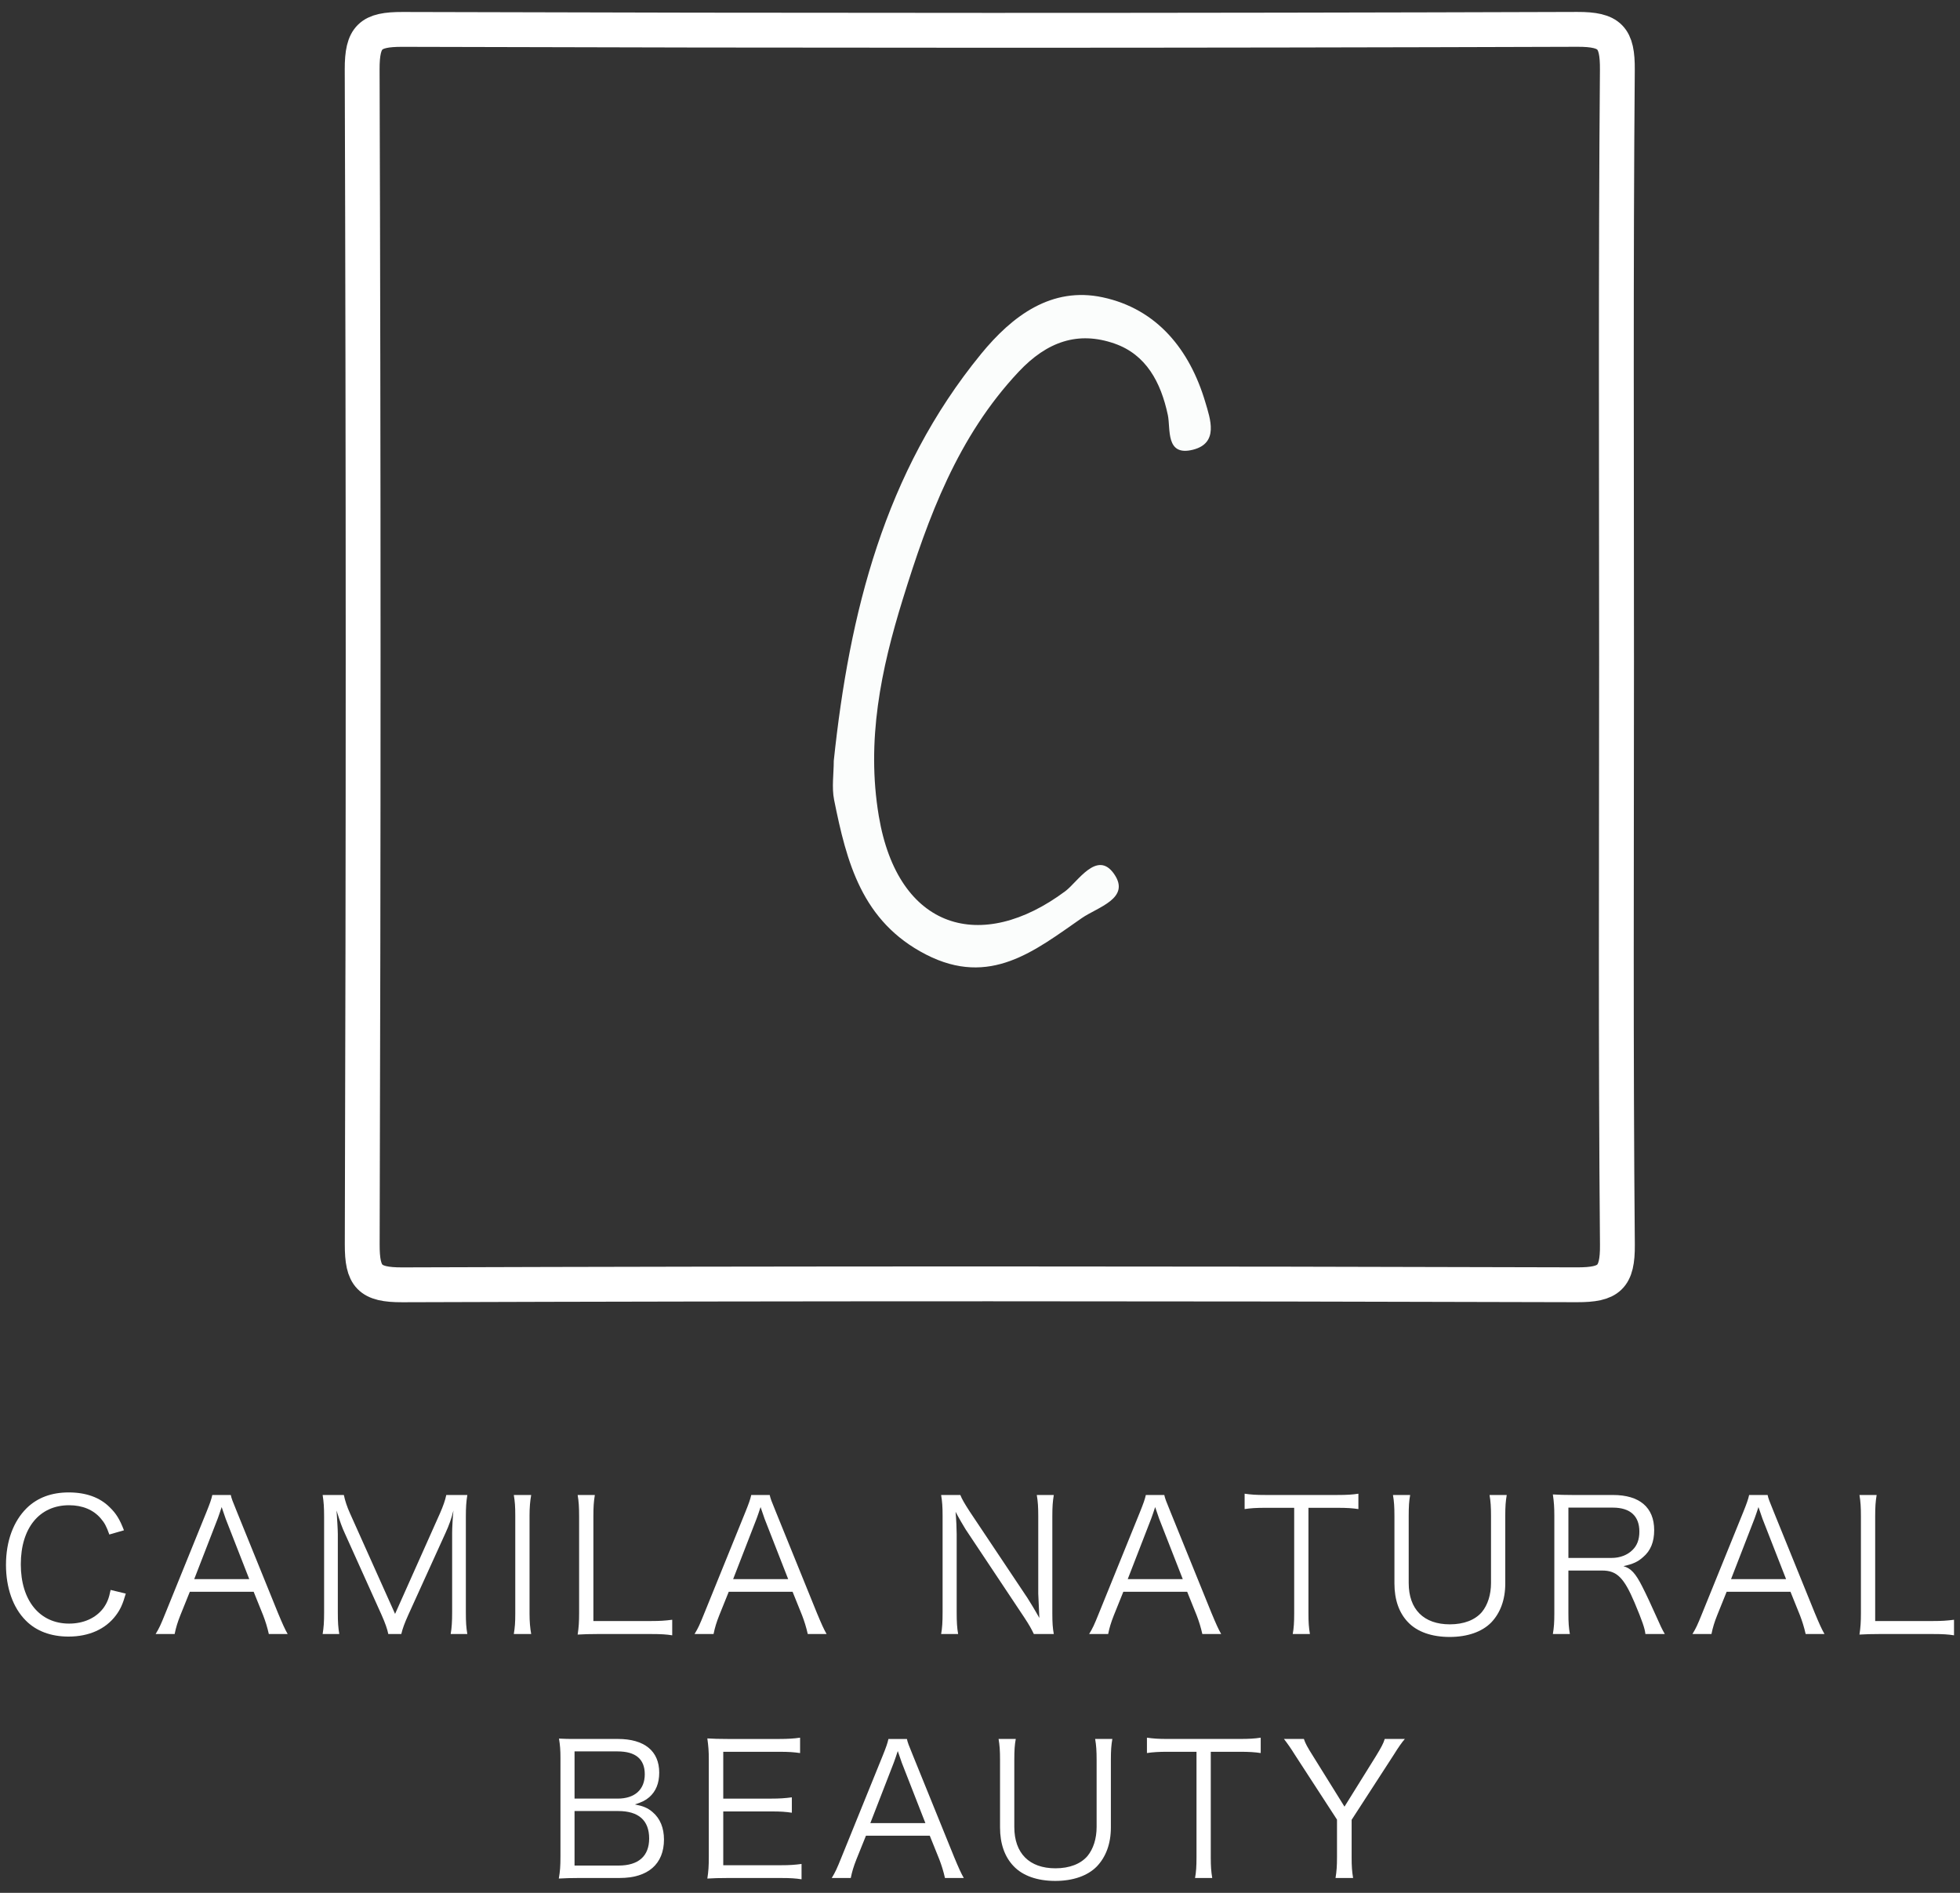 <?xml version="1.0" encoding="iso-8859-1"?>
<!-- Generator: Adobe Illustrator 25.1.0, SVG Export Plug-In . SVG Version: 6.00 Build 0)  -->
<svg version="1.1" id="logo" xmlns="http://www.w3.org/2000/svg" xmlns:xlink="http://www.w3.org/1999/xlink" x="0px" y="0px"
	 viewBox="0 0 225 217.244" style="enable-background:new 0 0 225 217.244;" xml:space="preserve">
<rect x="0" y="0" width="225" height="217.244" fill="#333333" stroke="none"/>
<g>
	<rect x="-37.468" y="-39.727" style="display:none;fill:#95C4A0;" width="300" height="300"/>
	<g>
		<g>
			<path style="fill:#FFFFFF;" d="M12.55,176.116c-0.315-0.903-0.546-1.344-0.987-1.848c-0.84-0.987-2.1-1.512-3.632-1.512
				c-3.401,0-5.543,2.604-5.543,6.782c0,4.156,2.163,6.803,5.543,6.803c1.659,0,3.065-0.631,3.926-1.764
				c0.441-0.609,0.651-1.135,0.84-2.1l1.743,0.42c-0.357,1.238-0.63,1.826-1.134,2.498c-1.176,1.574-3.086,2.436-5.438,2.436
				c-2.016,0-3.716-0.63-4.913-1.848c-1.47-1.47-2.268-3.758-2.268-6.383c0-2.709,0.84-4.997,2.394-6.529
				c1.218-1.176,2.813-1.785,4.808-1.785c1.974,0,3.569,0.566,4.703,1.701c0.735,0.713,1.134,1.344,1.638,2.645L12.55,176.116z"/>
			<path style="fill:#FFFFFF;" d="M30.862,187.538c-0.168-0.756-0.399-1.491-0.651-2.142l-1.092-2.709h-7.328l-1.092,2.709
				c-0.315,0.798-0.504,1.406-0.651,2.142h-2.184c0.42-0.692,0.567-1.008,1.134-2.415l4.703-11.59
				c0.399-0.986,0.567-1.469,0.672-1.952h2.121c0.084,0.399,0.189,0.672,0.714,1.952l4.703,11.59
				c0.525,1.26,0.798,1.869,1.113,2.415H30.862z M25.907,174.311c-0.063-0.168-0.063-0.189-0.462-1.344
				c-0.105,0.314-0.189,0.546-0.231,0.693c-0.126,0.336-0.189,0.566-0.231,0.65l-2.688,6.929h6.32L25.907,174.311z"/>
			<path style="fill:#FFFFFF;" d="M39.579,175.969c-0.315-0.672-0.546-1.322-0.945-2.604c0.063,0.903,0.147,2.205,0.147,2.709v8.986
				c0,1.113,0.042,1.764,0.168,2.478h-1.911c0.126-0.776,0.168-1.386,0.168-2.478v-10.98c0-1.051-0.042-1.723-0.168-2.499h2.436
				c0.126,0.63,0.378,1.386,0.693,2.079l5.186,11.568l5.165-11.568c0.357-0.819,0.588-1.471,0.714-2.079h2.415
				c-0.126,0.798-0.168,1.407-0.168,2.499v10.98c0,1.154,0.042,1.722,0.168,2.478h-1.911c0.126-0.714,0.168-1.47,0.168-2.478v-9.112
				c0-0.588,0.063-1.722,0.147-2.583c-0.21,0.861-0.504,1.701-0.903,2.562l-4.283,9.427c-0.42,0.944-0.63,1.491-0.798,2.184h-1.491
				c-0.105-0.546-0.357-1.26-0.777-2.204L39.579,175.969z"/>
			<path style="fill:#FFFFFF;" d="M60.978,171.581c-0.126,0.692-0.189,1.47-0.189,2.352v11.254c0,0.924,0.063,1.638,0.189,2.352
				h-1.995c0.126-0.776,0.168-1.302,0.168-2.352v-11.254c0-1.05-0.042-1.596-0.168-2.352H60.978z"/>
			<path style="fill:#FFFFFF;" d="M68.601,187.538c-0.966,0-1.554,0.021-2.289,0.063c0.126-0.799,0.168-1.471,0.168-2.499v-11.044
				c0-1.092-0.042-1.742-0.168-2.478h1.974c-0.126,0.776-0.168,1.323-0.168,2.478v11.988h6.614c1.05,0,1.617-0.041,2.436-0.146
				v1.785c-0.672-0.105-1.26-0.147-2.436-0.147H68.601z"/>
			<path style="fill:#FFFFFF;" d="M92.728,187.538c-0.168-0.756-0.399-1.491-0.651-2.142l-1.092-2.709h-7.328l-1.092,2.709
				c-0.315,0.798-0.504,1.406-0.651,2.142h-2.184c0.42-0.692,0.567-1.008,1.134-2.415l4.703-11.59
				c0.399-0.986,0.567-1.469,0.672-1.952h2.121c0.084,0.399,0.189,0.672,0.714,1.952l4.703,11.59
				c0.525,1.26,0.798,1.869,1.113,2.415H92.728z M87.772,174.311c-0.063-0.168-0.063-0.189-0.462-1.344
				c-0.105,0.314-0.189,0.546-0.231,0.693c-0.126,0.336-0.189,0.566-0.231,0.65l-2.688,6.929h6.32L87.772,174.311z"/>
			<path style="fill:#FFFFFF;" d="M110.243,171.581c0.189,0.483,0.462,0.944,1.071,1.89l6.635,9.932
				c0.23,0.356,0.86,1.385,1.364,2.288c-0.084-1.68-0.126-2.604-0.126-2.792v-8.902c0-1.029-0.042-1.68-0.168-2.415h1.953
				c-0.126,0.756-0.168,1.344-0.168,2.415v11.19c0,1.05,0.042,1.68,0.168,2.352h-2.289c-0.294-0.608-0.524-1.028-1.092-1.89
				l-6.739-10.12c-0.168-0.252-0.861-1.448-1.155-2.016c0.084,0.987,0.126,2.016,0.126,2.562v8.965c0,1.113,0.042,1.807,0.168,2.499
				h-1.953c0.126-0.672,0.168-1.407,0.168-2.499v-11.106c0-0.966-0.042-1.596-0.168-2.352H110.243z"/>
			<path style="fill:#FFFFFF;" d="M138.024,187.538c-0.168-0.756-0.398-1.491-0.65-2.142l-1.092-2.709h-7.328l-1.092,2.709
				c-0.314,0.798-0.504,1.406-0.65,2.142h-2.184c0.42-0.692,0.566-1.008,1.134-2.415l4.703-11.59
				c0.398-0.986,0.566-1.469,0.672-1.952h2.12c0.084,0.399,0.189,0.672,0.714,1.952l4.703,11.59c0.525,1.26,0.798,1.869,1.113,2.415
				H138.024z M133.069,174.311c-0.062-0.168-0.062-0.189-0.462-1.344c-0.104,0.314-0.188,0.546-0.23,0.693
				c-0.126,0.336-0.189,0.566-0.231,0.65l-2.688,6.929h6.32L133.069,174.311z"/>
			<path style="fill:#FFFFFF;" d="M150.205,185.166c0,1.028,0.042,1.616,0.168,2.372h-1.974c0.126-0.651,0.168-1.386,0.168-2.372
				v-12.115h-3.275c-1.07,0-1.722,0.042-2.414,0.146v-1.764c0.734,0.105,1.28,0.147,2.394,0.147h8.188
				c1.218,0,1.784-0.042,2.478-0.147v1.764c-0.693-0.104-1.302-0.146-2.478-0.146h-3.255V185.166z"/>
			<path style="fill:#FFFFFF;" d="M172.967,171.581c-0.126,0.735-0.168,1.323-0.168,2.372v7.79c0,1.848-0.566,3.38-1.616,4.472
				c-1.05,1.071-2.729,1.659-4.767,1.659c-2.058,0-3.737-0.588-4.787-1.7c-1.028-1.071-1.554-2.583-1.554-4.431v-7.747
				c0-1.071-0.042-1.68-0.168-2.415h1.974c-0.126,0.672-0.168,1.302-0.168,2.415v7.684c0,3.023,1.722,4.746,4.725,4.746
				c1.616,0,2.897-0.504,3.674-1.407c0.672-0.819,1.05-1.995,1.05-3.339v-7.684c0-1.051-0.042-1.68-0.168-2.415H172.967z"/>
			<path style="fill:#FFFFFF;" d="M188.885,187.538c-0.062-0.63-0.356-1.491-1.238-3.591c-1.218-2.876-2.037-3.695-3.716-3.695
				h-3.885v4.914c0,1.07,0.042,1.616,0.168,2.372h-1.952c0.126-0.756,0.168-1.323,0.168-2.352v-11.254
				c0-0.903-0.042-1.575-0.168-2.415c0.734,0.043,1.322,0.063,2.288,0.063h4.619c3.044,0,4.724,1.428,4.724,4.031
				c0,1.344-0.398,2.352-1.26,3.087c-0.608,0.545-1.133,0.797-2.268,1.049c0.861,0.252,1.387,0.819,2.143,2.311
				c0.504,0.986,1.008,2.078,1.658,3.527c0.357,0.818,0.65,1.448,0.945,1.952H188.885z M185.022,178.804
				c0.945,0,1.807-0.336,2.373-0.903c0.546-0.524,0.798-1.217,0.798-2.12c0-1.784-1.05-2.751-3.044-2.751h-5.103v5.774H185.022z"/>
			<path style="fill:#FFFFFF;" d="M207.282,187.538c-0.168-0.756-0.399-1.491-0.651-2.142l-1.092-2.709h-7.327l-1.092,2.709
				c-0.315,0.798-0.504,1.406-0.651,2.142h-2.184c0.42-0.692,0.567-1.008,1.134-2.415l4.703-11.59
				c0.398-0.986,0.566-1.469,0.672-1.952h2.121c0.084,0.399,0.188,0.672,0.713,1.952l4.703,11.59
				c0.525,1.26,0.799,1.869,1.113,2.415H207.282z M202.327,174.311c-0.063-0.168-0.063-0.189-0.463-1.344
				c-0.104,0.314-0.188,0.546-0.23,0.693c-0.126,0.336-0.189,0.566-0.23,0.65l-2.688,6.929h6.319L202.327,174.311z"/>
			<path style="fill:#FFFFFF;" d="M215.746,187.538c-0.966,0-1.554,0.021-2.288,0.063c0.125-0.799,0.168-1.471,0.168-2.499v-11.044
				c0-1.092-0.043-1.742-0.168-2.478h1.973c-0.125,0.776-0.168,1.323-0.168,2.478v11.988h6.614c1.05,0,1.616-0.041,2.436-0.146
				v1.785c-0.672-0.105-1.26-0.147-2.436-0.147H215.746z"/>
			<path style="fill:#FFFFFF;" d="M66.459,215.538c-0.924,0-1.575,0.021-2.31,0.063c0.147-0.84,0.189-1.387,0.189-2.604v-11.233
				c0-0.903-0.042-1.47-0.168-2.226c0.651,0.042,1.071,0.042,2.289,0.042h4.472c3.044,0,4.745,1.386,4.745,3.863
				c0,1.218-0.378,2.142-1.134,2.813c-0.441,0.378-0.819,0.566-1.659,0.84c0.966,0.189,1.47,0.398,2.037,0.882
				c0.861,0.735,1.302,1.806,1.302,3.149c0,2.813-1.848,4.409-5.06,4.409H66.459z M70.91,206.426c1.953,0,3.107-1.029,3.107-2.793
				c0-1.742-1.05-2.624-3.128-2.624h-4.934v5.417H70.91z M65.955,214.11h5.06c2.289,0,3.506-1.092,3.506-3.107
				c0-2.079-1.218-3.149-3.548-3.149h-5.018V214.11z"/>
			<path style="fill:#FFFFFF;" d="M92.014,215.686c-0.672-0.105-1.239-0.147-2.352-0.147h-6.152c-1.008,0-1.596,0.021-2.31,0.063
				c0.126-0.799,0.168-1.428,0.168-2.499v-11.19c0-0.903-0.042-1.471-0.168-2.395c0.735,0.043,1.302,0.063,2.31,0.063h5.984
				c0.924,0,1.638-0.042,2.352-0.147v1.764c-0.735-0.104-1.302-0.146-2.352-0.146h-6.467v5.375h5.522
				c0.924,0,1.554-0.042,2.352-0.146v1.764c-0.714-0.105-1.26-0.147-2.352-0.147h-5.522v6.173h6.656
				c0.966,0,1.554-0.042,2.331-0.146V215.686z"/>
			<path style="fill:#FFFFFF;" d="M108.478,215.538c-0.168-0.756-0.399-1.491-0.651-2.142l-1.092-2.709h-7.328l-1.092,2.709
				c-0.315,0.798-0.504,1.406-0.651,2.142h-2.184c0.42-0.692,0.567-1.008,1.134-2.415l4.703-11.59
				c0.399-0.986,0.567-1.469,0.672-1.952h2.121c0.084,0.399,0.189,0.672,0.714,1.952l4.703,11.59
				c0.525,1.26,0.798,1.869,1.113,2.415H108.478z M103.523,202.311c-0.063-0.168-0.063-0.189-0.462-1.344
				c-0.105,0.314-0.189,0.546-0.231,0.693c-0.126,0.336-0.189,0.566-0.231,0.65l-2.688,6.929h6.32L103.523,202.311z"/>
			<path style="fill:#FFFFFF;" d="M127.692,199.581c-0.126,0.735-0.168,1.323-0.168,2.372v7.79c0,1.848-0.566,3.38-1.616,4.472
				c-1.05,1.071-2.729,1.659-4.767,1.659c-2.058,0-3.737-0.588-4.787-1.7c-1.028-1.071-1.554-2.583-1.554-4.431v-7.747
				c0-1.071-0.042-1.68-0.168-2.415h1.974c-0.126,0.672-0.168,1.302-0.168,2.415v7.684c0,3.023,1.722,4.746,4.725,4.746
				c1.616,0,2.897-0.504,3.674-1.407c0.672-0.819,1.05-1.995,1.05-3.339v-7.684c0-1.051-0.042-1.68-0.168-2.415H127.692z"/>
			<path style="fill:#FFFFFF;" d="M138.992,213.166c0,1.028,0.042,1.616,0.168,2.372h-1.974c0.126-0.651,0.168-1.386,0.168-2.372
				v-12.115h-3.275c-1.071,0-1.722,0.042-2.415,0.146v-1.764c0.735,0.105,1.281,0.147,2.394,0.147h8.188
				c1.218,0,1.785-0.042,2.478-0.147v1.764c-0.692-0.104-1.302-0.146-2.478-0.146h-3.254V213.166z"/>
			<path style="fill:#FFFFFF;" d="M153.314,215.538c0.126-0.776,0.168-1.386,0.168-2.352v-4.347l-4.829-7.432
				c-0.483-0.777-0.84-1.281-1.26-1.827h2.288c0.168,0.504,0.378,0.903,1.029,1.932l3.632,5.837l3.633-5.837
				c0.588-0.966,0.84-1.428,0.986-1.932h2.31c-0.314,0.356-0.734,0.944-1.28,1.827l-4.829,7.453v4.325
				c0,1.008,0.042,1.596,0.168,2.352H153.314z"/>
		</g>
	</g>
	<g>
		<g>
			<path style="fill:none;stroke:#FFFFFF;stroke-width:4;stroke-miterlimit:10;" d="M185.573,75.932
				c0,22.307-0.101,44.615,0.098,66.92c0.034,3.776-0.952,4.613-4.648,4.602c-44.947-0.139-89.895-0.142-134.843,0.005
				c-3.772,0.012-4.609-0.947-4.598-4.645c0.139-44.946,0.141-89.893-0.007-134.839c-0.012-3.772,0.946-4.611,4.643-4.6
				c44.947,0.139,89.895,0.143,134.843-0.005c3.771-0.012,4.635,0.943,4.605,4.644C185.48,30.652,185.573,53.292,185.573,75.932z"/>
			<path style="fill:#FBFDFC;" d="M95.713,87.323c1.79-16.956,5.808-33.127,16.91-46.701c3.582-4.379,8.088-7.755,13.956-6.5
				c6.239,1.334,9.997,6.001,11.786,12.033c0.57,1.921,1.574,4.702-1.411,5.458c-3.188,0.807-2.556-2.4-2.892-3.983
				c-0.799-3.769-2.498-6.937-6.116-8.198c-4.189-1.46-7.745-0.235-11.003,3.231c-7.017,7.466-10.385,16.68-13.304,26.096
				c-2.5,8.065-4.214,16.227-2.756,24.902c2.201,13.093,11.791,15.791,21.414,8.617c1.409-1.05,3.642-4.765,5.587-1.986
				c1.971,2.817-1.874,3.812-3.712,5.087c-5.375,3.727-10.511,7.951-17.867,4.175c-7.388-3.792-9.116-10.626-10.552-17.746
				C95.465,90.368,95.713,88.82,95.713,87.323z"/>
		</g>
	</g>
</g>
</svg>
